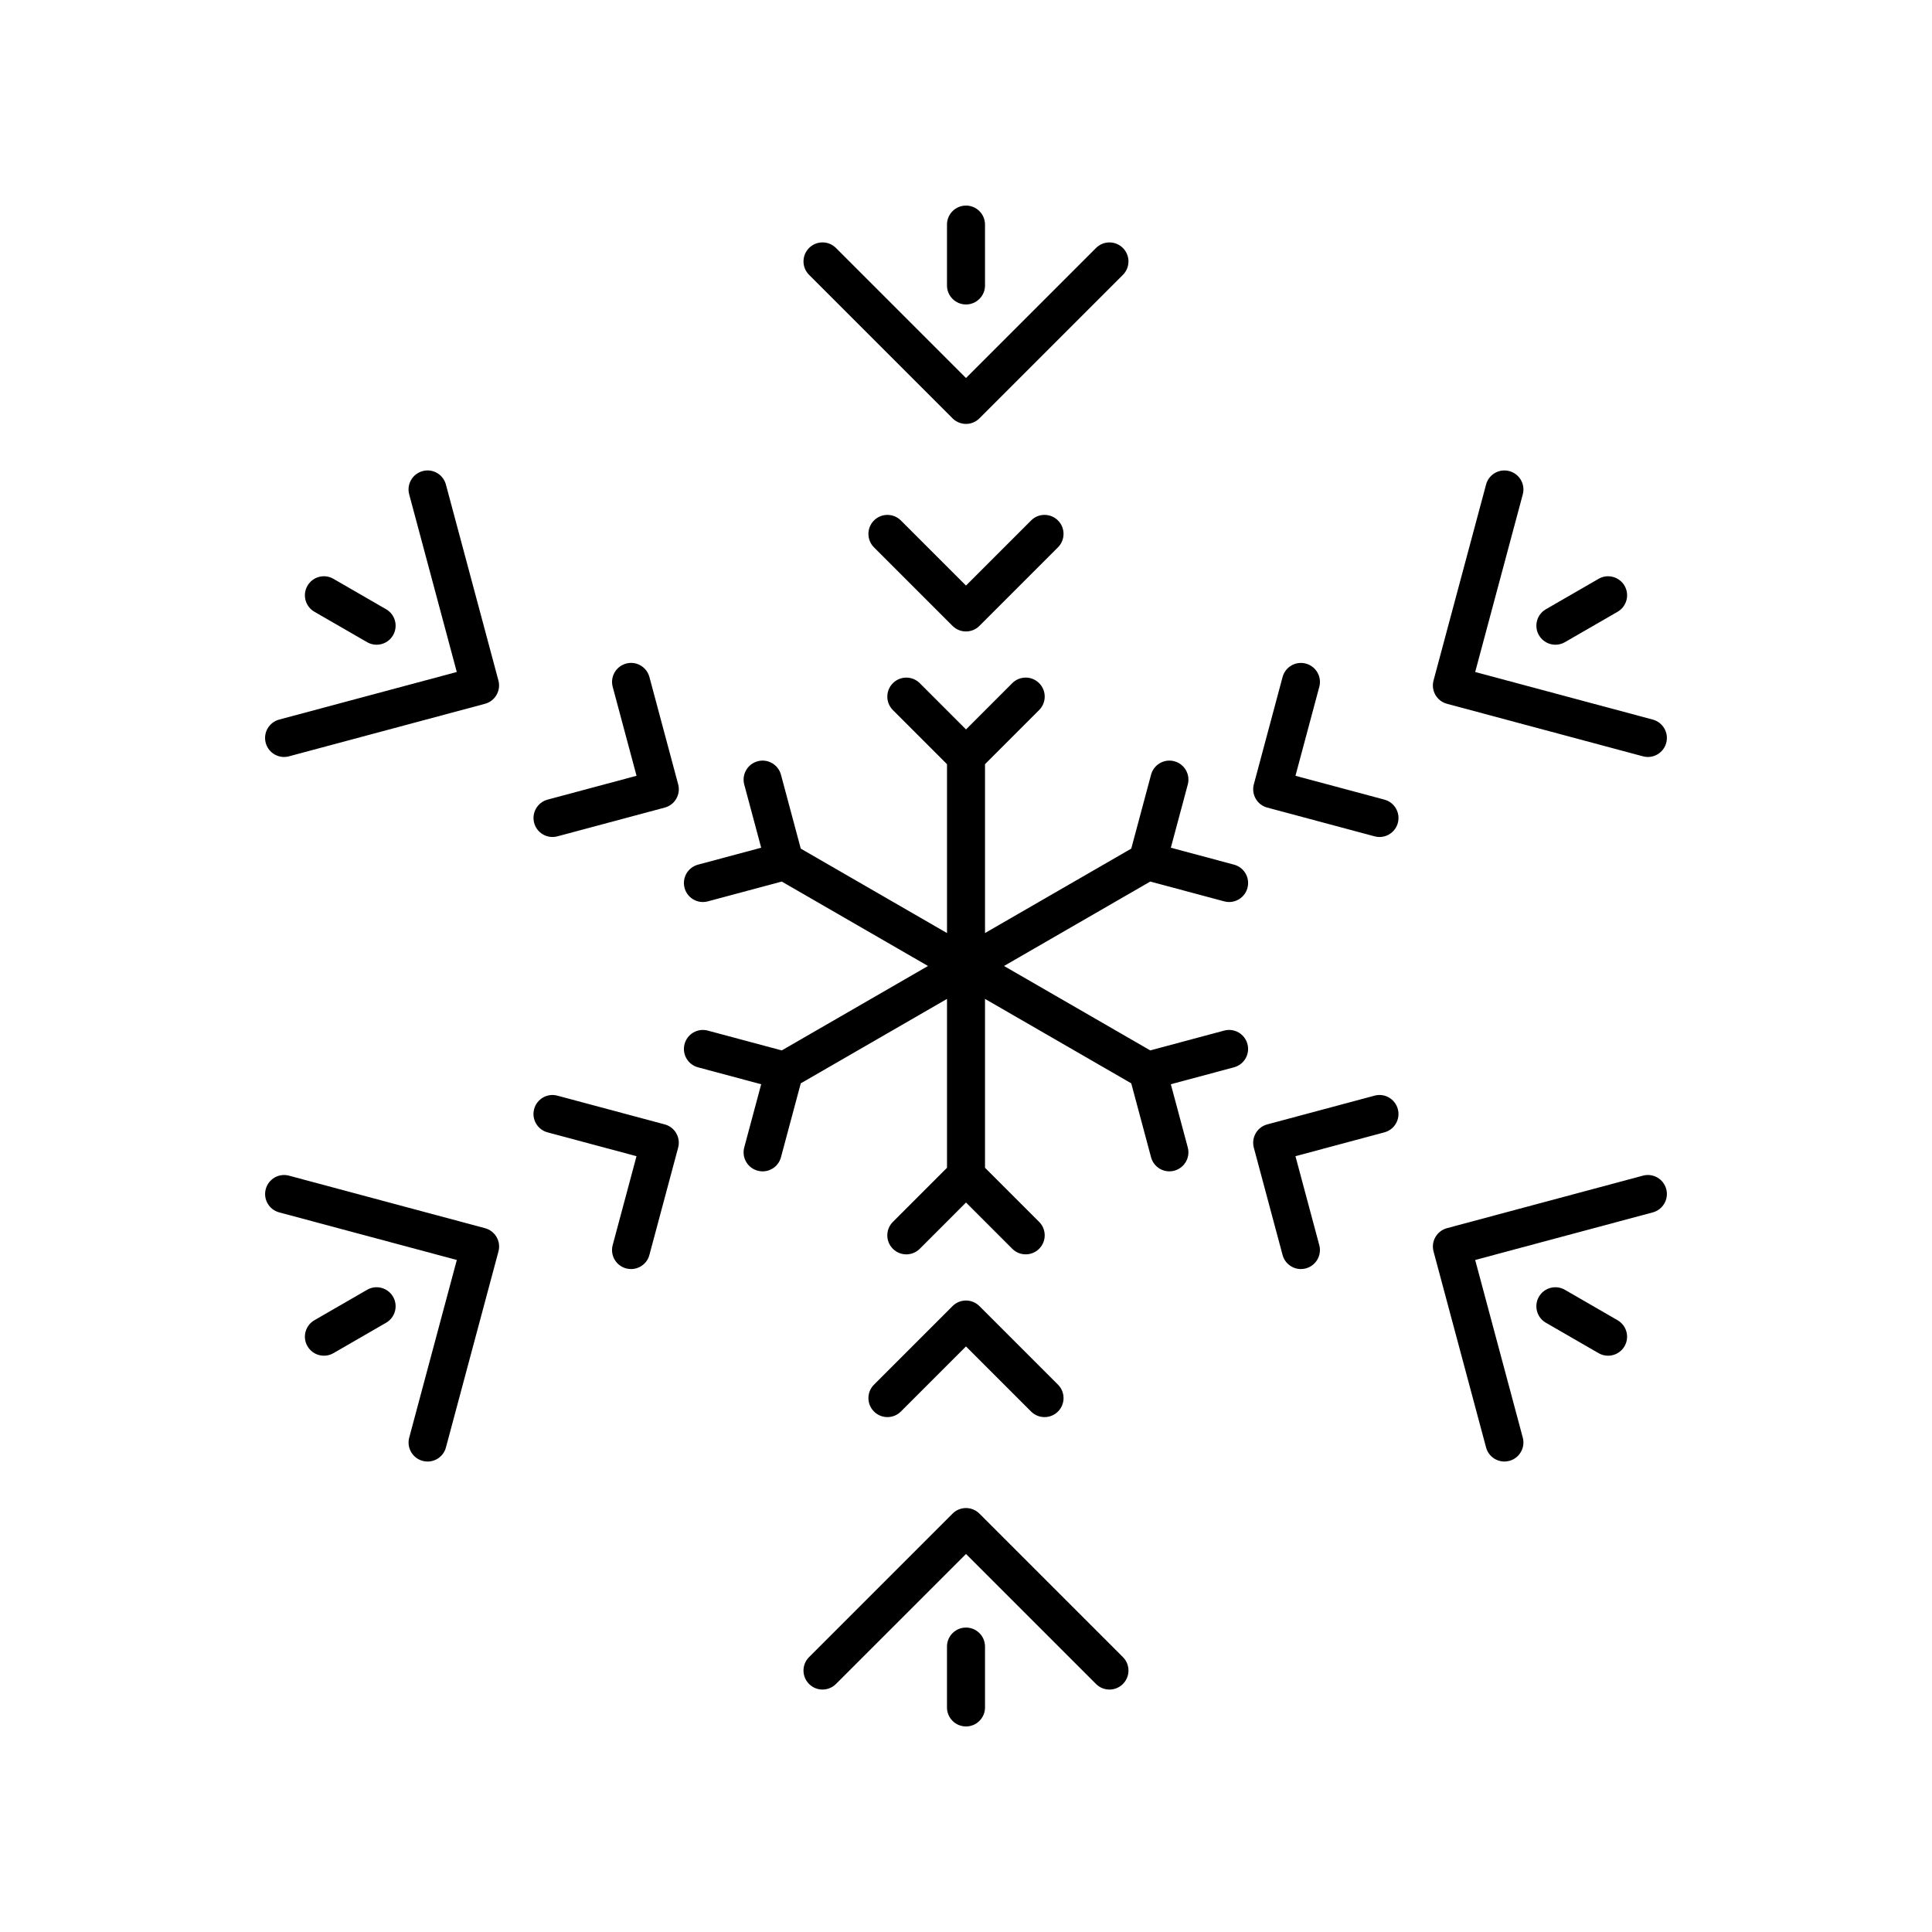 <?xml version="1.0" encoding="UTF-8"?>
<!-- Uploaded to: ICON Repo, www.svgrepo.com, Generator: ICON Repo Mixer Tools -->
<svg fill="#000000" width="800px" height="800px" version="1.1" viewBox="144 144 512 512" xmlns="http://www.w3.org/2000/svg">
 <g>
  <path d="m441.58 209.72c-1.969-1.969-5.156-1.969-7.125 0l-34.457 34.457-34.461-34.461c-1.969-1.969-5.156-1.969-7.125 0s-1.969 5.156 0 7.125l38.023 38.023c0.984 0.984 2.273 1.477 3.562 1.477s2.578-0.492 3.562-1.477l38.023-38.023c1.965-1.965 1.965-5.152-0.004-7.121z"/>
  <path d="m417.25 281.93-17.254 17.254-17.254-17.254c-1.969-1.969-5.156-1.969-7.125 0s-1.969 5.156 0 7.125l20.816 20.816c0.984 0.98 2.273 1.473 3.562 1.473s2.578-0.492 3.562-1.477l20.816-20.816c1.969-1.969 1.969-5.156 0-7.125-1.969-1.965-5.156-1.965-7.125 0.004z"/>
  <path d="m400 198.48c-2.781 0-5.039 2.254-5.039 5.039v16.129c0 2.781 2.254 5.039 5.039 5.039 2.781 0 5.039-2.254 5.039-5.039l-0.004-16.133c0-2.781-2.254-5.035-5.035-5.035z"/>
  <path d="m214.42 340.87c0.602 2.25 2.637 3.738 4.863 3.738 0.43-0.004 0.871-0.055 1.305-0.176l51.938-13.918c2.688-0.723 4.281-3.484 3.562-6.168l-13.918-51.938c-0.719-2.688-3.477-4.293-6.168-3.562-2.688 0.723-4.281 3.484-3.562 6.168l12.613 47.07-47.07 12.613c-2.688 0.723-4.281 3.488-3.562 6.172z"/>
  <path d="m323.72 351.85-7.617-28.434c-0.719-2.688-3.481-4.301-6.168-3.562-2.688 0.723-4.281 3.481-3.562 6.168l6.316 23.57-23.57 6.316c-2.688 0.723-4.281 3.481-3.562 6.168 0.602 2.25 2.637 3.738 4.863 3.738 0.43 0 0.871-0.055 1.305-0.176l28.434-7.617c2.691-0.719 4.285-3.481 3.562-6.172z"/>
  <path d="m232.36 297.39c-2.418-1.395-5.492-0.562-6.883 1.848-1.391 2.41-0.566 5.492 1.844 6.883l13.965 8.062c0.793 0.457 1.66 0.676 2.516 0.676 1.742 0 3.434-0.902 4.367-2.519 1.391-2.41 0.566-5.492-1.844-6.883z"/>
  <path d="m256.01 531.15c0.438 0.117 0.875 0.176 1.305 0.176 2.227-0.004 4.262-1.484 4.863-3.738l13.918-51.938c0.723-2.688-0.875-5.449-3.562-6.168l-51.938-13.918c-2.699-0.73-5.449 0.875-6.168 3.562-0.723 2.688 0.875 5.449 3.562 6.168l47.07 12.613-12.613 47.07c-0.723 2.688 0.871 5.453 3.562 6.172z"/>
  <path d="m309.93 480.14c0.438 0.117 0.875 0.176 1.305 0.176 2.223-0.004 4.262-1.484 4.863-3.738l7.617-28.434c0.723-2.688-0.875-5.453-3.562-6.168l-28.434-7.617c-2.695-0.73-5.449 0.875-6.168 3.562-0.723 2.688 0.875 5.449 3.562 6.168l23.57 6.316-6.316 23.57c-0.719 2.684 0.875 5.445 3.562 6.164z"/>
  <path d="m241.29 485.81-13.965 8.062c-2.414 1.395-3.238 4.477-1.848 6.887 0.934 1.617 2.629 2.519 4.367 2.519 0.855 0 1.723-0.215 2.516-0.676l13.965-8.062c2.41-1.391 3.234-4.477 1.844-6.883-1.391-2.414-4.481-3.238-6.879-1.848z"/>
  <path d="m438.02 591.75c1.289 0 2.578-0.492 3.562-1.477 1.969-1.969 1.969-5.156 0-7.125l-38.023-38.023c-1.969-1.969-5.156-1.969-7.125 0l-38.023 38.023c-1.969 1.969-1.969 5.156 0 7.125s5.156 1.969 7.125 0l34.465-34.457 34.461 34.461c0.98 0.98 2.269 1.473 3.559 1.473z"/>
  <path d="m382.74 518.07 17.258-17.254 17.254 17.254c0.984 0.984 2.273 1.477 3.562 1.477 1.289 0 2.578-0.492 3.562-1.477 1.969-1.969 1.969-5.156 0-7.125l-20.816-20.816c-1.969-1.969-5.156-1.969-7.125 0l-20.816 20.816c-1.969 1.969-1.969 5.156 0 7.125 1.965 1.965 5.156 1.965 7.121 0z"/>
  <path d="m394.96 580.36v16.129c0 2.781 2.254 5.039 5.039 5.039 2.781 0 5.039-2.254 5.039-5.039v-16.129c0-2.781-2.254-5.039-5.039-5.039s-5.039 2.258-5.039 5.039z"/>
  <path d="m585.57 459.12c-0.723-2.688-3.492-4.289-6.168-3.562l-51.938 13.918c-2.688 0.723-4.281 3.484-3.562 6.168l13.918 51.938c0.602 2.25 2.637 3.738 4.863 3.738 0.43 0 0.871-0.055 1.305-0.176 2.688-0.723 4.281-3.484 3.562-6.168l-12.613-47.07 47.07-12.613c2.688-0.723 4.281-3.484 3.562-6.172z"/>
  <path d="m514.44 437.92c-0.723-2.688-3.484-4.293-6.168-3.562l-28.434 7.617c-2.688 0.719-4.281 3.481-3.562 6.168l7.617 28.434c0.602 2.25 2.637 3.738 4.863 3.738 0.43 0 0.871-0.055 1.305-0.176 2.688-0.723 4.281-3.481 3.562-6.168l-6.316-23.57 23.57-6.316c2.688-0.715 4.281-3.477 3.562-6.164z"/>
  <path d="m558.71 485.81c-2.414-1.391-5.492-0.566-6.883 1.844s-0.566 5.492 1.844 6.883l13.965 8.062c0.793 0.461 1.66 0.68 2.516 0.68 1.742 0 3.434-0.902 4.367-2.519 1.391-2.41 0.566-5.492-1.844-6.883z"/>
  <path d="m448.83 377.62 19.59 5.25c0.434 0.117 0.875 0.176 1.305 0.176 2.227 0 4.262-1.484 4.863-3.738 0.723-2.688-0.875-5.449-3.562-6.168l-16.742-4.488 4.488-16.742c0.723-2.688-0.875-5.449-3.562-6.168-2.688-0.73-5.453 0.875-6.168 3.562l-5.25 19.59-38.754 22.371v-44.75l14.344-14.344c1.969-1.969 1.969-5.156 0-7.125s-5.156-1.969-7.125 0l-12.254 12.262-12.254-12.258c-1.969-1.969-5.156-1.969-7.125 0-1.969 1.965-1.969 5.156 0 7.125l14.34 14.344v44.75l-38.754-22.375-5.25-19.59c-0.723-2.688-3.492-4.293-6.168-3.562-2.688 0.723-4.281 3.484-3.562 6.168l4.488 16.742-16.742 4.488c-2.688 0.723-4.281 3.484-3.562 6.168 0.602 2.25 2.637 3.738 4.863 3.738 0.43-0.004 0.871-0.055 1.305-0.176l19.59-5.25 38.754 22.375-38.754 22.375-19.59-5.25c-2.695-0.727-5.453 0.875-6.168 3.562-0.723 2.688 0.875 5.449 3.562 6.168l16.742 4.488-4.488 16.742c-0.723 2.688 0.875 5.449 3.562 6.168 0.434 0.117 0.875 0.176 1.305 0.176 2.227-0.004 4.262-1.484 4.863-3.738l5.25-19.59 38.754-22.375v44.75l-14.344 14.344c-1.969 1.969-1.969 5.156 0 7.125 0.984 0.984 2.273 1.477 3.562 1.477 1.289 0 2.578-0.492 3.562-1.477l12.258-12.262 12.254 12.258c1.969 1.969 5.156 1.969 7.125 0 1.969-1.965 1.969-5.156 0-7.125l-14.344-14.344v-44.75l38.754 22.375 5.25 19.59c0.602 2.25 2.637 3.738 4.863 3.738 0.43 0 0.871-0.055 1.305-0.176 2.688-0.723 4.281-3.484 3.562-6.168l-4.488-16.742 16.742-4.488c2.688-0.723 4.281-3.484 3.562-6.168-0.723-2.688-3.484-4.289-6.168-3.562l-19.59 5.25-38.75-22.371z"/>
  <path d="m582.01 334.7-47.07-12.613 12.613-47.07c0.723-2.688-0.875-5.449-3.562-6.168-2.699-0.73-5.453 0.875-6.168 3.562l-13.922 51.934c-0.723 2.688 0.875 5.449 3.562 6.168l51.938 13.918c0.438 0.117 0.875 0.176 1.305 0.176 2.223 0 4.262-1.484 4.863-3.738 0.723-2.684-0.871-5.449-3.559-6.168z"/>
  <path d="m510.88 355.91-23.57-6.316 6.316-23.57c0.723-2.688-0.875-5.449-3.562-6.168-2.699-0.723-5.449 0.875-6.168 3.562l-7.617 28.434c-0.723 2.688 0.875 5.453 3.562 6.168l28.434 7.617c0.438 0.117 0.875 0.176 1.305 0.176 2.223 0 4.262-1.484 4.863-3.738 0.719-2.684-0.875-5.445-3.562-6.164z"/>
  <path d="m556.2 314.86c0.855 0 1.723-0.215 2.516-0.676l13.965-8.062c2.41-1.395 3.234-4.477 1.844-6.883-1.395-2.41-4.481-3.242-6.883-1.844l-13.965 8.062c-2.41 1.391-3.234 4.477-1.844 6.883 0.934 1.613 2.625 2.519 4.367 2.519z"/>
 </g>
</svg>